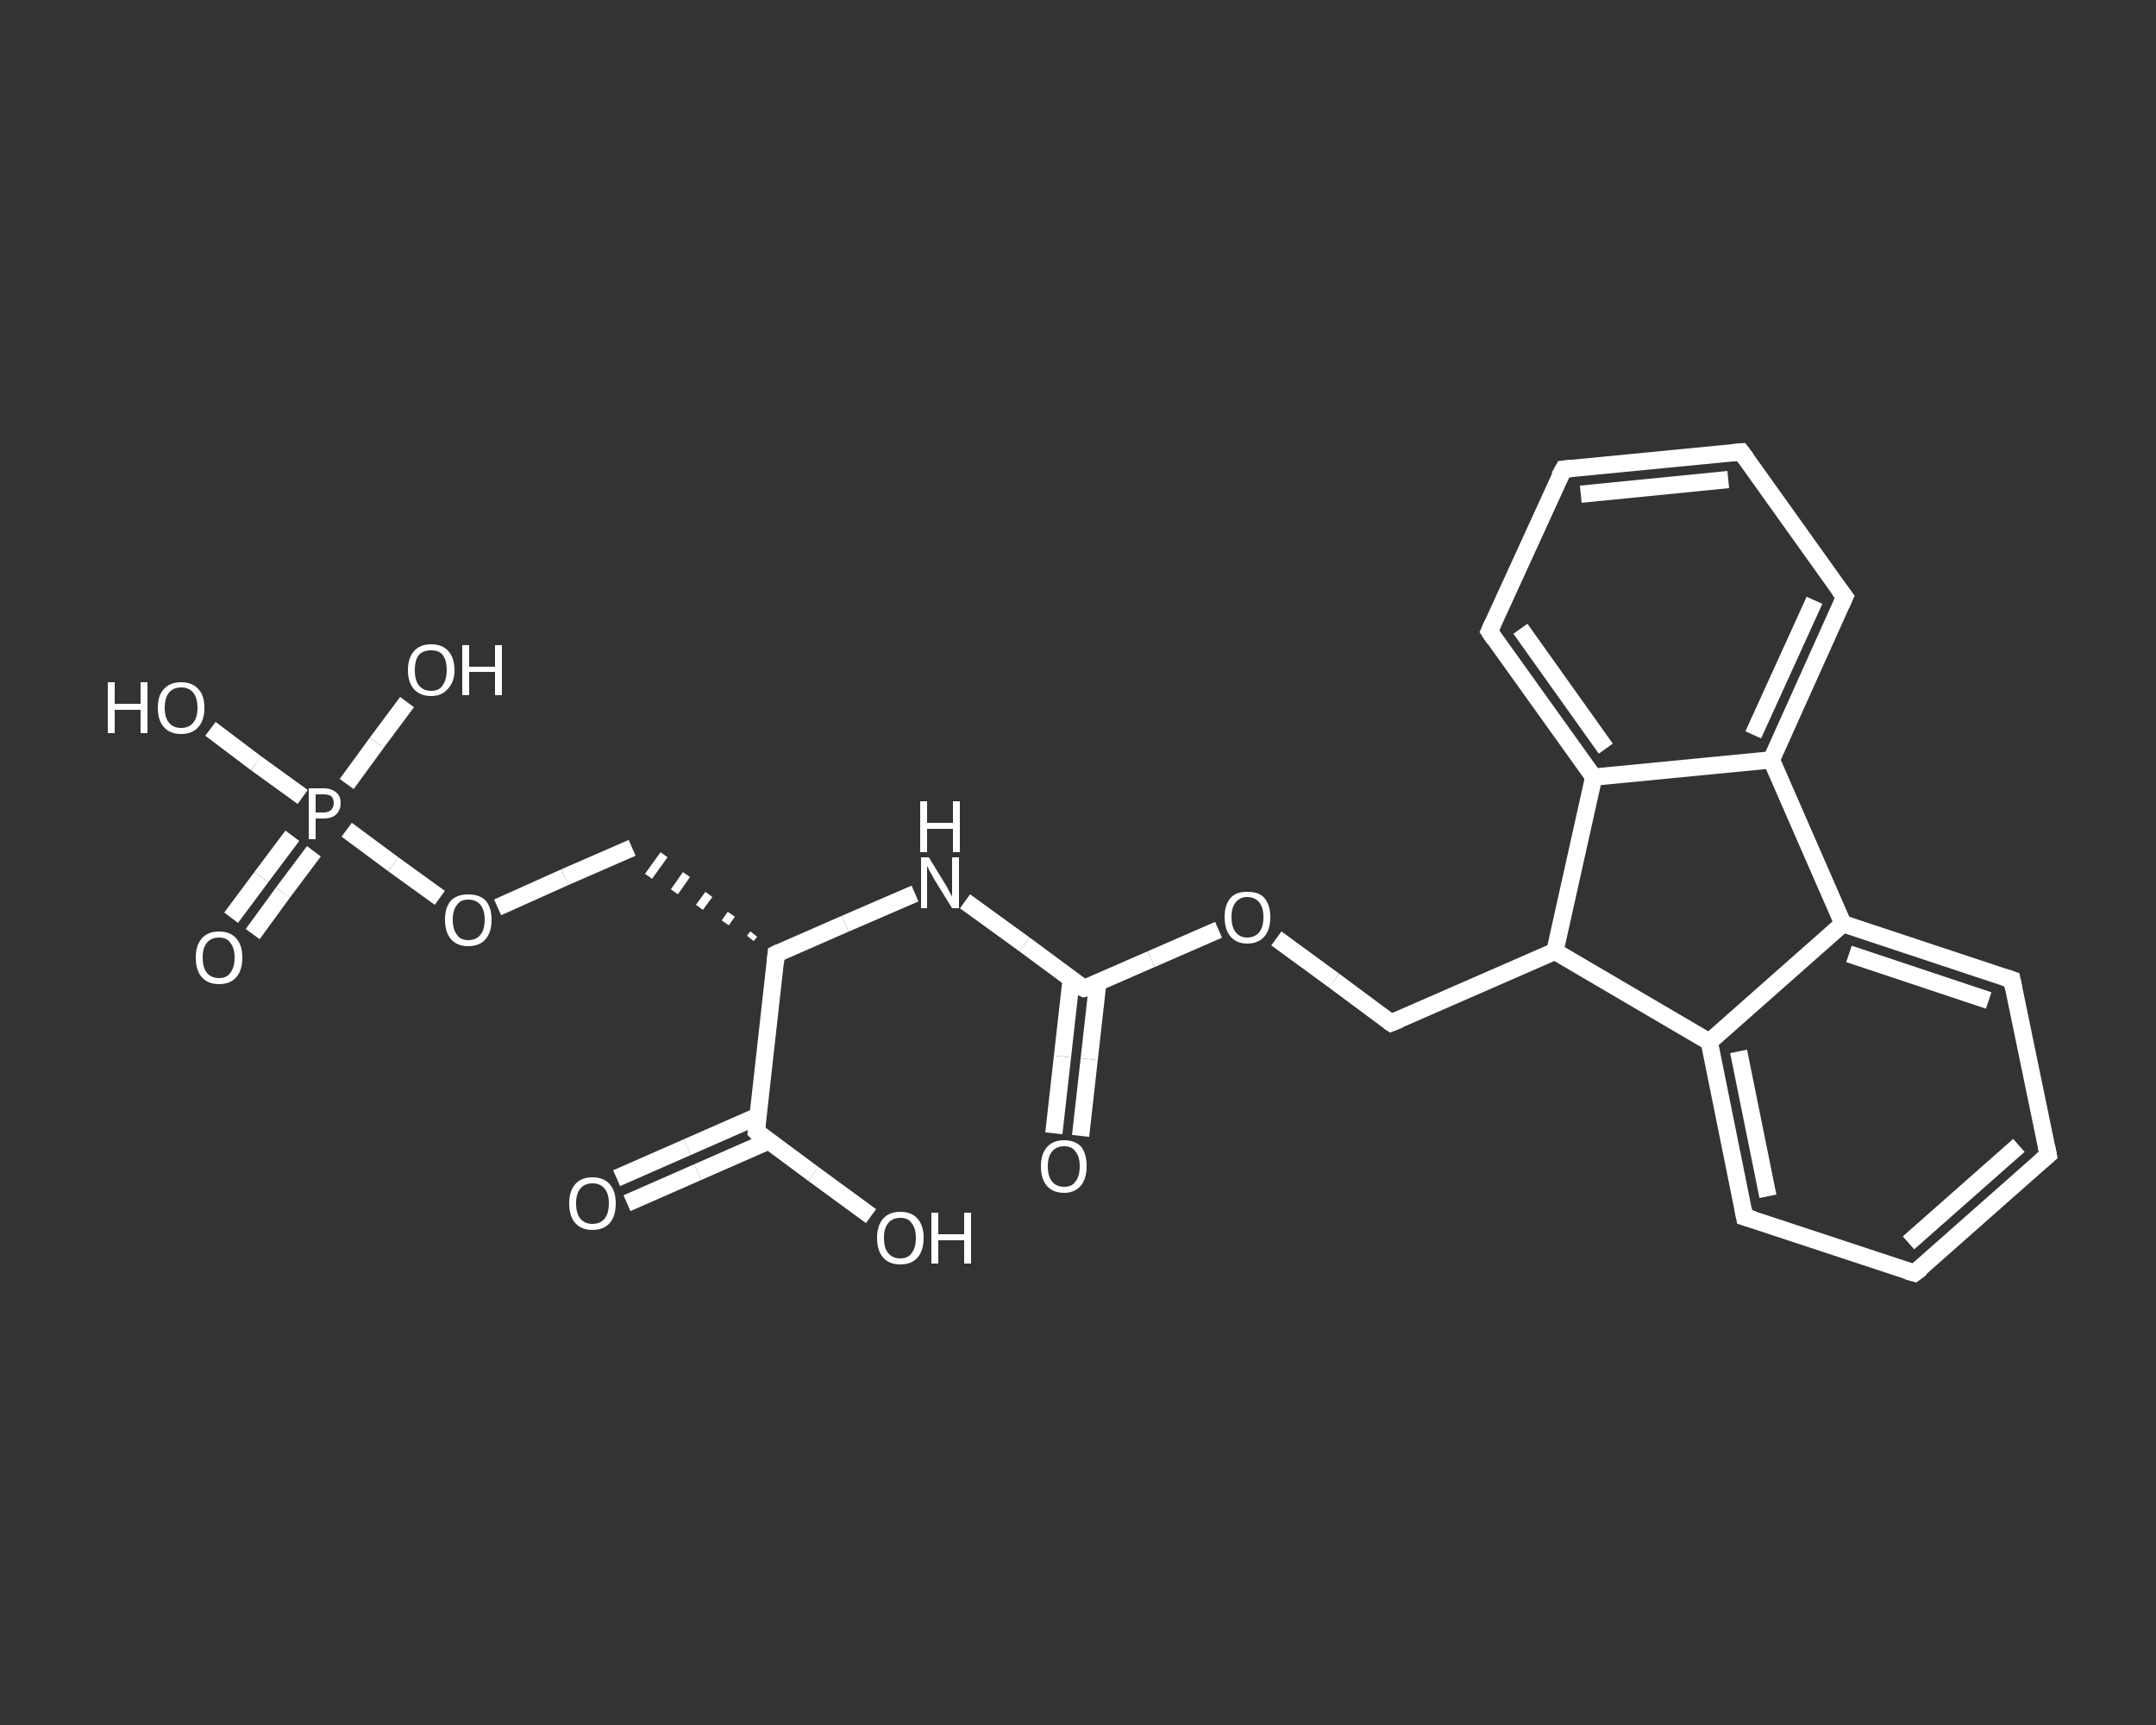 <?xml version='1.0' encoding='iso-8859-1'?>
<svg version='1.1' baseProfile='full'
              xmlns='http://www.w3.org/2000/svg'
                      xmlns:rdkit='http://www.rdkit.org/xml'
                      xmlns:xlink='http://www.w3.org/1999/xlink'
                  xml:space='preserve'
width='250px' height='200px' viewBox='0 0 250 200'>
<rect x="0" y="0" width="250" height="200" fill="#333333" stroke="none"/>
<!-- END OF HEADER -->
<rect style='opacity:1.0;fill:transparent;stroke:none' width='250.0' height='200.0' x='0.0' y='0.0'> </rect>
<path class='bond-0 atom-0 atom-1' d='M 122.2,131.4 L 123.2,122.5' style='fill:none;fill-rule:evenodd;stroke:#FFFFFF;stroke-width:2.0px;stroke-linecap:butt;stroke-linejoin:miter;stroke-opacity:1' />
<path class='bond-0 atom-0 atom-1' d='M 123.2,122.5 L 124.2,113.6' style='fill:none;fill-rule:evenodd;stroke:#FFFFFF;stroke-width:2.0px;stroke-linecap:butt;stroke-linejoin:miter;stroke-opacity:1' />
<path class='bond-0 atom-0 atom-1' d='M 125.3,131.7 L 126.3,122.8' style='fill:none;fill-rule:evenodd;stroke:#FFFFFF;stroke-width:2.0px;stroke-linecap:butt;stroke-linejoin:miter;stroke-opacity:1' />
<path class='bond-0 atom-0 atom-1' d='M 126.3,122.8 L 127.3,113.9' style='fill:none;fill-rule:evenodd;stroke:#FFFFFF;stroke-width:2.0px;stroke-linecap:butt;stroke-linejoin:miter;stroke-opacity:1' />
<path class='bond-1 atom-1 atom-2' d='M 125.7,114.6 L 118.8,109.5' style='fill:none;fill-rule:evenodd;stroke:#FFFFFF;stroke-width:2.0px;stroke-linecap:butt;stroke-linejoin:miter;stroke-opacity:1' />
<path class='bond-1 atom-1 atom-2' d='M 118.8,109.5 L 111.9,104.5' style='fill:none;fill-rule:evenodd;stroke:#FFFFFF;stroke-width:2.0px;stroke-linecap:butt;stroke-linejoin:miter;stroke-opacity:1' />
<path class='bond-2 atom-2 atom-3' d='M 106.1,103.6 L 98.0,107.1' style='fill:none;fill-rule:evenodd;stroke:#FFFFFF;stroke-width:2.0px;stroke-linecap:butt;stroke-linejoin:miter;stroke-opacity:1' />
<path class='bond-2 atom-2 atom-3' d='M 98.0,107.1 L 90.0,110.6' style='fill:none;fill-rule:evenodd;stroke:#FFFFFF;stroke-width:2.0px;stroke-linecap:butt;stroke-linejoin:miter;stroke-opacity:1' />
<path class='bond-3 atom-3 atom-4' d='M 87.4,108.3 L 87.0,108.8' style='fill:none;fill-rule:evenodd;stroke:#FFFFFF;stroke-width:1.0px;stroke-linecap:butt;stroke-linejoin:miter;stroke-opacity:1' />
<path class='bond-3 atom-3 atom-4' d='M 84.8,106.0 L 84.1,107.0' style='fill:none;fill-rule:evenodd;stroke:#FFFFFF;stroke-width:1.0px;stroke-linecap:butt;stroke-linejoin:miter;stroke-opacity:1' />
<path class='bond-3 atom-3 atom-4' d='M 82.2,103.7 L 81.1,105.2' style='fill:none;fill-rule:evenodd;stroke:#FFFFFF;stroke-width:1.0px;stroke-linecap:butt;stroke-linejoin:miter;stroke-opacity:1' />
<path class='bond-3 atom-3 atom-4' d='M 79.6,101.4 L 78.2,103.4' style='fill:none;fill-rule:evenodd;stroke:#FFFFFF;stroke-width:1.0px;stroke-linecap:butt;stroke-linejoin:miter;stroke-opacity:1' />
<path class='bond-3 atom-3 atom-4' d='M 77.0,99.1 L 75.2,101.6' style='fill:none;fill-rule:evenodd;stroke:#FFFFFF;stroke-width:1.0px;stroke-linecap:butt;stroke-linejoin:miter;stroke-opacity:1' />
<path class='bond-4 atom-4 atom-5' d='M 73.3,98.3 L 65.5,101.7' style='fill:none;fill-rule:evenodd;stroke:#FFFFFF;stroke-width:2.0px;stroke-linecap:butt;stroke-linejoin:miter;stroke-opacity:1' />
<path class='bond-4 atom-4 atom-5' d='M 65.5,101.7 L 57.7,105.2' style='fill:none;fill-rule:evenodd;stroke:#FFFFFF;stroke-width:2.0px;stroke-linecap:butt;stroke-linejoin:miter;stroke-opacity:1' />
<path class='bond-5 atom-5 atom-6' d='M 51.0,104.1 L 45.6,100.2' style='fill:none;fill-rule:evenodd;stroke:#FFFFFF;stroke-width:2.0px;stroke-linecap:butt;stroke-linejoin:miter;stroke-opacity:1' />
<path class='bond-5 atom-5 atom-6' d='M 45.6,100.2 L 40.2,96.2' style='fill:none;fill-rule:evenodd;stroke:#FFFFFF;stroke-width:2.0px;stroke-linecap:butt;stroke-linejoin:miter;stroke-opacity:1' />
<path class='bond-6 atom-6 atom-7' d='M 33.9,96.9 L 30.3,101.7' style='fill:none;fill-rule:evenodd;stroke:#FFFFFF;stroke-width:2.0px;stroke-linecap:butt;stroke-linejoin:miter;stroke-opacity:1' />
<path class='bond-6 atom-6 atom-7' d='M 30.3,101.7 L 26.8,106.4' style='fill:none;fill-rule:evenodd;stroke:#FFFFFF;stroke-width:2.0px;stroke-linecap:butt;stroke-linejoin:miter;stroke-opacity:1' />
<path class='bond-6 atom-6 atom-7' d='M 36.4,98.7 L 32.8,103.5' style='fill:none;fill-rule:evenodd;stroke:#FFFFFF;stroke-width:2.0px;stroke-linecap:butt;stroke-linejoin:miter;stroke-opacity:1' />
<path class='bond-6 atom-6 atom-7' d='M 32.8,103.5 L 29.3,108.3' style='fill:none;fill-rule:evenodd;stroke:#FFFFFF;stroke-width:2.0px;stroke-linecap:butt;stroke-linejoin:miter;stroke-opacity:1' />
<path class='bond-7 atom-6 atom-8' d='M 40.2,90.9 L 43.7,86.1' style='fill:none;fill-rule:evenodd;stroke:#FFFFFF;stroke-width:2.0px;stroke-linecap:butt;stroke-linejoin:miter;stroke-opacity:1' />
<path class='bond-7 atom-6 atom-8' d='M 43.7,86.1 L 47.2,81.4' style='fill:none;fill-rule:evenodd;stroke:#FFFFFF;stroke-width:2.0px;stroke-linecap:butt;stroke-linejoin:miter;stroke-opacity:1' />
<path class='bond-8 atom-6 atom-9' d='M 35.1,92.4 L 29.7,88.5' style='fill:none;fill-rule:evenodd;stroke:#FFFFFF;stroke-width:2.0px;stroke-linecap:butt;stroke-linejoin:miter;stroke-opacity:1' />
<path class='bond-8 atom-6 atom-9' d='M 29.7,88.5 L 24.4,84.5' style='fill:none;fill-rule:evenodd;stroke:#FFFFFF;stroke-width:2.0px;stroke-linecap:butt;stroke-linejoin:miter;stroke-opacity:1' />
<path class='bond-9 atom-3 atom-10' d='M 90.0,110.6 L 87.7,131.2' style='fill:none;fill-rule:evenodd;stroke:#FFFFFF;stroke-width:2.0px;stroke-linecap:butt;stroke-linejoin:miter;stroke-opacity:1' />
<path class='bond-10 atom-10 atom-11' d='M 87.9,129.4 L 79.7,133.0' style='fill:none;fill-rule:evenodd;stroke:#FFFFFF;stroke-width:2.0px;stroke-linecap:butt;stroke-linejoin:miter;stroke-opacity:1' />
<path class='bond-10 atom-10 atom-11' d='M 79.7,133.0 L 71.5,136.6' style='fill:none;fill-rule:evenodd;stroke:#FFFFFF;stroke-width:2.0px;stroke-linecap:butt;stroke-linejoin:miter;stroke-opacity:1' />
<path class='bond-10 atom-10 atom-11' d='M 89.1,132.3 L 80.9,135.9' style='fill:none;fill-rule:evenodd;stroke:#FFFFFF;stroke-width:2.0px;stroke-linecap:butt;stroke-linejoin:miter;stroke-opacity:1' />
<path class='bond-10 atom-10 atom-11' d='M 80.9,135.9 L 72.7,139.5' style='fill:none;fill-rule:evenodd;stroke:#FFFFFF;stroke-width:2.0px;stroke-linecap:butt;stroke-linejoin:miter;stroke-opacity:1' />
<path class='bond-11 atom-10 atom-12' d='M 87.7,131.2 L 94.3,136.1' style='fill:none;fill-rule:evenodd;stroke:#FFFFFF;stroke-width:2.0px;stroke-linecap:butt;stroke-linejoin:miter;stroke-opacity:1' />
<path class='bond-11 atom-10 atom-12' d='M 94.3,136.1 L 101.0,141.0' style='fill:none;fill-rule:evenodd;stroke:#FFFFFF;stroke-width:2.0px;stroke-linecap:butt;stroke-linejoin:miter;stroke-opacity:1' />
<path class='bond-12 atom-1 atom-13' d='M 125.7,114.6 L 133.5,111.2' style='fill:none;fill-rule:evenodd;stroke:#FFFFFF;stroke-width:2.0px;stroke-linecap:butt;stroke-linejoin:miter;stroke-opacity:1' />
<path class='bond-12 atom-1 atom-13' d='M 133.5,111.2 L 141.3,107.8' style='fill:none;fill-rule:evenodd;stroke:#FFFFFF;stroke-width:2.0px;stroke-linecap:butt;stroke-linejoin:miter;stroke-opacity:1' />
<path class='bond-13 atom-13 atom-14' d='M 148.0,108.8 L 154.7,113.7' style='fill:none;fill-rule:evenodd;stroke:#FFFFFF;stroke-width:2.0px;stroke-linecap:butt;stroke-linejoin:miter;stroke-opacity:1' />
<path class='bond-13 atom-13 atom-14' d='M 154.7,113.7 L 161.3,118.6' style='fill:none;fill-rule:evenodd;stroke:#FFFFFF;stroke-width:2.0px;stroke-linecap:butt;stroke-linejoin:miter;stroke-opacity:1' />
<path class='bond-14 atom-14 atom-15' d='M 161.3,118.6 L 180.3,110.3' style='fill:none;fill-rule:evenodd;stroke:#FFFFFF;stroke-width:2.0px;stroke-linecap:butt;stroke-linejoin:miter;stroke-opacity:1' />
<path class='bond-15 atom-15 atom-16' d='M 180.3,110.3 L 198.2,120.8' style='fill:none;fill-rule:evenodd;stroke:#FFFFFF;stroke-width:2.0px;stroke-linecap:butt;stroke-linejoin:miter;stroke-opacity:1' />
<path class='bond-16 atom-16 atom-17' d='M 198.2,120.8 L 202.3,141.1' style='fill:none;fill-rule:evenodd;stroke:#FFFFFF;stroke-width:2.0px;stroke-linecap:butt;stroke-linejoin:miter;stroke-opacity:1' />
<path class='bond-16 atom-16 atom-17' d='M 201.6,121.9 L 205.0,138.7' style='fill:none;fill-rule:evenodd;stroke:#FFFFFF;stroke-width:2.0px;stroke-linecap:butt;stroke-linejoin:miter;stroke-opacity:1' />
<path class='bond-17 atom-17 atom-18' d='M 202.3,141.1 L 222.0,147.6' style='fill:none;fill-rule:evenodd;stroke:#FFFFFF;stroke-width:2.0px;stroke-linecap:butt;stroke-linejoin:miter;stroke-opacity:1' />
<path class='bond-18 atom-18 atom-19' d='M 222.0,147.6 L 237.5,133.9' style='fill:none;fill-rule:evenodd;stroke:#FFFFFF;stroke-width:2.0px;stroke-linecap:butt;stroke-linejoin:miter;stroke-opacity:1' />
<path class='bond-18 atom-18 atom-19' d='M 221.3,144.1 L 234.1,132.8' style='fill:none;fill-rule:evenodd;stroke:#FFFFFF;stroke-width:2.0px;stroke-linecap:butt;stroke-linejoin:miter;stroke-opacity:1' />
<path class='bond-19 atom-19 atom-20' d='M 237.5,133.9 L 233.3,113.6' style='fill:none;fill-rule:evenodd;stroke:#FFFFFF;stroke-width:2.0px;stroke-linecap:butt;stroke-linejoin:miter;stroke-opacity:1' />
<path class='bond-20 atom-20 atom-21' d='M 233.3,113.6 L 213.7,107.1' style='fill:none;fill-rule:evenodd;stroke:#FFFFFF;stroke-width:2.0px;stroke-linecap:butt;stroke-linejoin:miter;stroke-opacity:1' />
<path class='bond-20 atom-20 atom-21' d='M 230.6,116.0 L 214.4,110.6' style='fill:none;fill-rule:evenodd;stroke:#FFFFFF;stroke-width:2.0px;stroke-linecap:butt;stroke-linejoin:miter;stroke-opacity:1' />
<path class='bond-21 atom-21 atom-22' d='M 213.7,107.1 L 205.4,88.1' style='fill:none;fill-rule:evenodd;stroke:#FFFFFF;stroke-width:2.0px;stroke-linecap:butt;stroke-linejoin:miter;stroke-opacity:1' />
<path class='bond-22 atom-22 atom-23' d='M 205.4,88.1 L 213.9,69.2' style='fill:none;fill-rule:evenodd;stroke:#FFFFFF;stroke-width:2.0px;stroke-linecap:butt;stroke-linejoin:miter;stroke-opacity:1' />
<path class='bond-22 atom-22 atom-23' d='M 203.3,85.2 L 210.4,69.6' style='fill:none;fill-rule:evenodd;stroke:#FFFFFF;stroke-width:2.0px;stroke-linecap:butt;stroke-linejoin:miter;stroke-opacity:1' />
<path class='bond-23 atom-23 atom-24' d='M 213.9,69.2 L 201.9,52.4' style='fill:none;fill-rule:evenodd;stroke:#FFFFFF;stroke-width:2.0px;stroke-linecap:butt;stroke-linejoin:miter;stroke-opacity:1' />
<path class='bond-24 atom-24 atom-25' d='M 201.9,52.4 L 181.3,54.4' style='fill:none;fill-rule:evenodd;stroke:#FFFFFF;stroke-width:2.0px;stroke-linecap:butt;stroke-linejoin:miter;stroke-opacity:1' />
<path class='bond-24 atom-24 atom-25' d='M 200.4,55.6 L 183.3,57.3' style='fill:none;fill-rule:evenodd;stroke:#FFFFFF;stroke-width:2.0px;stroke-linecap:butt;stroke-linejoin:miter;stroke-opacity:1' />
<path class='bond-25 atom-25 atom-26' d='M 181.3,54.4 L 172.7,73.2' style='fill:none;fill-rule:evenodd;stroke:#FFFFFF;stroke-width:2.0px;stroke-linecap:butt;stroke-linejoin:miter;stroke-opacity:1' />
<path class='bond-26 atom-26 atom-27' d='M 172.7,73.2 L 184.8,90.1' style='fill:none;fill-rule:evenodd;stroke:#FFFFFF;stroke-width:2.0px;stroke-linecap:butt;stroke-linejoin:miter;stroke-opacity:1' />
<path class='bond-26 atom-26 atom-27' d='M 176.3,72.9 L 186.2,86.8' style='fill:none;fill-rule:evenodd;stroke:#FFFFFF;stroke-width:2.0px;stroke-linecap:butt;stroke-linejoin:miter;stroke-opacity:1' />
<path class='bond-27 atom-27 atom-15' d='M 184.8,90.1 L 180.3,110.3' style='fill:none;fill-rule:evenodd;stroke:#FFFFFF;stroke-width:2.0px;stroke-linecap:butt;stroke-linejoin:miter;stroke-opacity:1' />
<path class='bond-28 atom-21 atom-16' d='M 213.7,107.1 L 198.2,120.8' style='fill:none;fill-rule:evenodd;stroke:#FFFFFF;stroke-width:2.0px;stroke-linecap:butt;stroke-linejoin:miter;stroke-opacity:1' />
<path class='bond-29 atom-27 atom-22' d='M 184.8,90.1 L 205.4,88.1' style='fill:none;fill-rule:evenodd;stroke:#FFFFFF;stroke-width:2.0px;stroke-linecap:butt;stroke-linejoin:miter;stroke-opacity:1' />
<path d='M 125.3,114.4 L 125.7,114.6 L 126.1,114.5' style='fill:none;stroke:#FFFFFF;stroke-width:2.0px;stroke-linecap:butt;stroke-linejoin:miter;stroke-opacity:1;' />
<path d='M 90.4,110.4 L 90.0,110.6 L 89.9,111.7' style='fill:none;stroke:#FFFFFF;stroke-width:2.0px;stroke-linecap:butt;stroke-linejoin:miter;stroke-opacity:1;' />
<path d='M 87.8,130.2 L 87.7,131.2 L 88.0,131.5' style='fill:none;stroke:#FFFFFF;stroke-width:2.0px;stroke-linecap:butt;stroke-linejoin:miter;stroke-opacity:1;' />
<path d='M 161.0,118.4 L 161.3,118.6 L 162.3,118.2' style='fill:none;stroke:#FFFFFF;stroke-width:2.0px;stroke-linecap:butt;stroke-linejoin:miter;stroke-opacity:1;' />
<path d='M 202.1,140.1 L 202.3,141.1 L 203.3,141.4' style='fill:none;stroke:#FFFFFF;stroke-width:2.0px;stroke-linecap:butt;stroke-linejoin:miter;stroke-opacity:1;' />
<path d='M 221.0,147.3 L 222.0,147.6 L 222.8,147.0' style='fill:none;stroke:#FFFFFF;stroke-width:2.0px;stroke-linecap:butt;stroke-linejoin:miter;stroke-opacity:1;' />
<path d='M 236.7,134.6 L 237.5,133.9 L 237.3,132.9' style='fill:none;stroke:#FFFFFF;stroke-width:2.0px;stroke-linecap:butt;stroke-linejoin:miter;stroke-opacity:1;' />
<path d='M 233.5,114.6 L 233.3,113.6 L 232.4,113.3' style='fill:none;stroke:#FFFFFF;stroke-width:2.0px;stroke-linecap:butt;stroke-linejoin:miter;stroke-opacity:1;' />
<path d='M 213.5,70.1 L 213.9,69.2 L 213.3,68.4' style='fill:none;stroke:#FFFFFF;stroke-width:2.0px;stroke-linecap:butt;stroke-linejoin:miter;stroke-opacity:1;' />
<path d='M 202.5,53.2 L 201.9,52.4 L 200.8,52.5' style='fill:none;stroke:#FFFFFF;stroke-width:2.0px;stroke-linecap:butt;stroke-linejoin:miter;stroke-opacity:1;' />
<path d='M 182.3,54.3 L 181.3,54.4 L 180.8,55.3' style='fill:none;stroke:#FFFFFF;stroke-width:2.0px;stroke-linecap:butt;stroke-linejoin:miter;stroke-opacity:1;' />
<path d='M 173.1,72.3 L 172.7,73.2 L 173.3,74.1' style='fill:none;stroke:#FFFFFF;stroke-width:2.0px;stroke-linecap:butt;stroke-linejoin:miter;stroke-opacity:1;' />
<path class='atom-0' d='M 120.7 135.2
Q 120.7 133.8, 121.4 133.0
Q 122.1 132.2, 123.4 132.2
Q 124.7 132.2, 125.4 133.0
Q 126.0 133.8, 126.0 135.2
Q 126.0 136.7, 125.3 137.5
Q 124.6 138.3, 123.4 138.3
Q 122.1 138.3, 121.4 137.5
Q 120.7 136.7, 120.7 135.2
M 123.4 137.6
Q 124.3 137.6, 124.7 137.0
Q 125.2 136.4, 125.2 135.2
Q 125.2 134.1, 124.7 133.5
Q 124.3 132.9, 123.4 132.9
Q 122.5 132.9, 122.0 133.5
Q 121.5 134.1, 121.5 135.2
Q 121.5 136.4, 122.0 137.0
Q 122.5 137.6, 123.4 137.6
' fill='#FFFFFF'/>
<path class='atom-2' d='M 107.7 99.4
L 109.6 102.5
Q 109.8 102.8, 110.1 103.4
Q 110.4 103.9, 110.4 104.0
L 110.4 99.4
L 111.2 99.4
L 111.2 105.3
L 110.4 105.3
L 108.3 101.9
Q 108.1 101.5, 107.8 101.0
Q 107.6 100.6, 107.5 100.4
L 107.5 105.3
L 106.8 105.3
L 106.8 99.4
L 107.7 99.4
' fill='#FFFFFF'/>
<path class='atom-2' d='M 106.7 92.9
L 107.5 92.9
L 107.5 95.4
L 110.5 95.4
L 110.5 92.9
L 111.3 92.9
L 111.3 98.8
L 110.5 98.8
L 110.5 96.1
L 107.5 96.1
L 107.5 98.8
L 106.7 98.8
L 106.7 92.9
' fill='#FFFFFF'/>
<path class='atom-5' d='M 51.6 106.6
Q 51.6 105.2, 52.3 104.4
Q 53.0 103.7, 54.3 103.7
Q 55.6 103.7, 56.3 104.4
Q 57.0 105.2, 57.0 106.6
Q 57.0 108.1, 56.3 108.9
Q 55.6 109.7, 54.3 109.7
Q 53.0 109.7, 52.3 108.9
Q 51.6 108.1, 51.6 106.6
M 54.3 109.0
Q 55.2 109.0, 55.7 108.4
Q 56.2 107.8, 56.2 106.6
Q 56.2 105.5, 55.7 104.9
Q 55.2 104.3, 54.3 104.3
Q 53.4 104.3, 53.0 104.9
Q 52.5 105.5, 52.5 106.6
Q 52.5 107.8, 53.0 108.4
Q 53.4 109.0, 54.3 109.0
' fill='#FFFFFF'/>
<path class='atom-6' d='M 37.5 91.4
Q 38.5 91.4, 39.0 91.9
Q 39.5 92.3, 39.5 93.1
Q 39.5 93.9, 39.0 94.4
Q 38.5 94.9, 37.5 94.9
L 36.6 94.9
L 36.6 97.3
L 35.8 97.3
L 35.8 91.4
L 37.5 91.4
M 37.5 94.2
Q 38.1 94.2, 38.4 93.9
Q 38.7 93.6, 38.7 93.1
Q 38.7 92.6, 38.4 92.3
Q 38.1 92.1, 37.5 92.1
L 36.6 92.1
L 36.6 94.2
L 37.5 94.2
' fill='#FFFFFF'/>
<path class='atom-7' d='M 22.7 111.0
Q 22.7 109.6, 23.4 108.8
Q 24.1 108.0, 25.4 108.0
Q 26.7 108.0, 27.4 108.8
Q 28.1 109.6, 28.1 111.0
Q 28.1 112.5, 27.4 113.3
Q 26.7 114.1, 25.4 114.1
Q 24.1 114.1, 23.4 113.3
Q 22.7 112.5, 22.7 111.0
M 25.4 113.4
Q 26.3 113.4, 26.7 112.8
Q 27.2 112.2, 27.2 111.0
Q 27.2 109.9, 26.7 109.3
Q 26.3 108.7, 25.4 108.7
Q 24.5 108.7, 24.0 109.3
Q 23.5 109.9, 23.5 111.0
Q 23.5 112.2, 24.0 112.8
Q 24.5 113.4, 25.4 113.4
' fill='#FFFFFF'/>
<path class='atom-8' d='M 47.3 77.7
Q 47.3 76.3, 48.0 75.5
Q 48.7 74.7, 50.0 74.7
Q 51.3 74.7, 52.0 75.5
Q 52.7 76.3, 52.7 77.7
Q 52.7 79.1, 51.9 79.9
Q 51.2 80.7, 50.0 80.7
Q 48.7 80.7, 48.0 79.9
Q 47.3 79.1, 47.3 77.7
M 50.0 80.1
Q 50.9 80.1, 51.3 79.5
Q 51.8 78.8, 51.8 77.7
Q 51.8 76.5, 51.3 75.9
Q 50.9 75.4, 50.0 75.4
Q 49.1 75.4, 48.6 75.9
Q 48.1 76.5, 48.1 77.7
Q 48.1 78.9, 48.6 79.5
Q 49.1 80.1, 50.0 80.1
' fill='#FFFFFF'/>
<path class='atom-8' d='M 53.6 74.8
L 54.4 74.8
L 54.4 77.3
L 57.4 77.3
L 57.4 74.8
L 58.2 74.8
L 58.2 80.6
L 57.4 80.6
L 57.4 77.9
L 54.4 77.9
L 54.4 80.6
L 53.6 80.6
L 53.6 74.8
' fill='#FFFFFF'/>
<path class='atom-9' d='M 12.5 79.1
L 13.3 79.1
L 13.3 81.6
L 16.3 81.6
L 16.3 79.1
L 17.1 79.1
L 17.1 85.0
L 16.3 85.0
L 16.3 82.3
L 13.3 82.3
L 13.3 85.0
L 12.5 85.0
L 12.5 79.1
' fill='#FFFFFF'/>
<path class='atom-9' d='M 18.3 82.1
Q 18.3 80.6, 19.0 79.9
Q 19.7 79.1, 21.0 79.1
Q 22.3 79.1, 23.0 79.9
Q 23.7 80.6, 23.7 82.1
Q 23.7 83.5, 23.0 84.3
Q 22.3 85.1, 21.0 85.1
Q 19.7 85.1, 19.0 84.3
Q 18.3 83.5, 18.3 82.1
M 21.0 84.4
Q 21.9 84.4, 22.4 83.8
Q 22.9 83.2, 22.9 82.1
Q 22.9 80.9, 22.4 80.3
Q 21.9 79.7, 21.0 79.7
Q 20.1 79.7, 19.6 80.3
Q 19.1 80.9, 19.1 82.1
Q 19.1 83.2, 19.6 83.8
Q 20.1 84.4, 21.0 84.4
' fill='#FFFFFF'/>
<path class='atom-11' d='M 66.0 139.5
Q 66.0 138.1, 66.7 137.3
Q 67.4 136.5, 68.7 136.5
Q 70.0 136.5, 70.7 137.3
Q 71.4 138.1, 71.4 139.5
Q 71.4 141.0, 70.7 141.8
Q 70.0 142.6, 68.7 142.6
Q 67.4 142.6, 66.7 141.8
Q 66.0 141.0, 66.0 139.5
M 68.7 141.9
Q 69.6 141.9, 70.1 141.3
Q 70.6 140.7, 70.6 139.5
Q 70.6 138.4, 70.1 137.8
Q 69.6 137.2, 68.7 137.2
Q 67.8 137.2, 67.3 137.8
Q 66.8 138.4, 66.8 139.5
Q 66.8 140.7, 67.3 141.3
Q 67.8 141.9, 68.7 141.9
' fill='#FFFFFF'/>
<path class='atom-12' d='M 101.7 143.5
Q 101.7 142.1, 102.4 141.3
Q 103.1 140.5, 104.4 140.5
Q 105.7 140.5, 106.4 141.3
Q 107.1 142.1, 107.1 143.5
Q 107.1 145.0, 106.4 145.8
Q 105.7 146.6, 104.4 146.6
Q 103.1 146.6, 102.4 145.8
Q 101.7 145.0, 101.7 143.5
M 104.4 145.9
Q 105.3 145.9, 105.7 145.3
Q 106.2 144.7, 106.2 143.5
Q 106.2 142.4, 105.7 141.8
Q 105.3 141.2, 104.4 141.2
Q 103.5 141.2, 103.0 141.8
Q 102.5 142.4, 102.5 143.5
Q 102.5 144.7, 103.0 145.3
Q 103.5 145.9, 104.4 145.9
' fill='#FFFFFF'/>
<path class='atom-12' d='M 108.0 140.6
L 108.8 140.6
L 108.8 143.1
L 111.8 143.1
L 111.8 140.6
L 112.6 140.6
L 112.6 146.5
L 111.8 146.5
L 111.8 143.8
L 108.8 143.8
L 108.8 146.5
L 108.0 146.5
L 108.0 140.6
' fill='#FFFFFF'/>
<path class='atom-13' d='M 142.0 106.3
Q 142.0 104.9, 142.7 104.1
Q 143.3 103.4, 144.6 103.4
Q 146.0 103.4, 146.6 104.1
Q 147.3 104.9, 147.3 106.3
Q 147.3 107.8, 146.6 108.6
Q 145.9 109.4, 144.6 109.4
Q 143.4 109.4, 142.7 108.6
Q 142.0 107.8, 142.0 106.3
M 144.6 108.7
Q 145.5 108.7, 146.0 108.1
Q 146.5 107.5, 146.5 106.3
Q 146.5 105.2, 146.0 104.6
Q 145.5 104.0, 144.6 104.0
Q 143.8 104.0, 143.3 104.6
Q 142.8 105.2, 142.8 106.3
Q 142.8 107.5, 143.3 108.1
Q 143.8 108.7, 144.6 108.7
' fill='#FFFFFF'/>
</svg>

